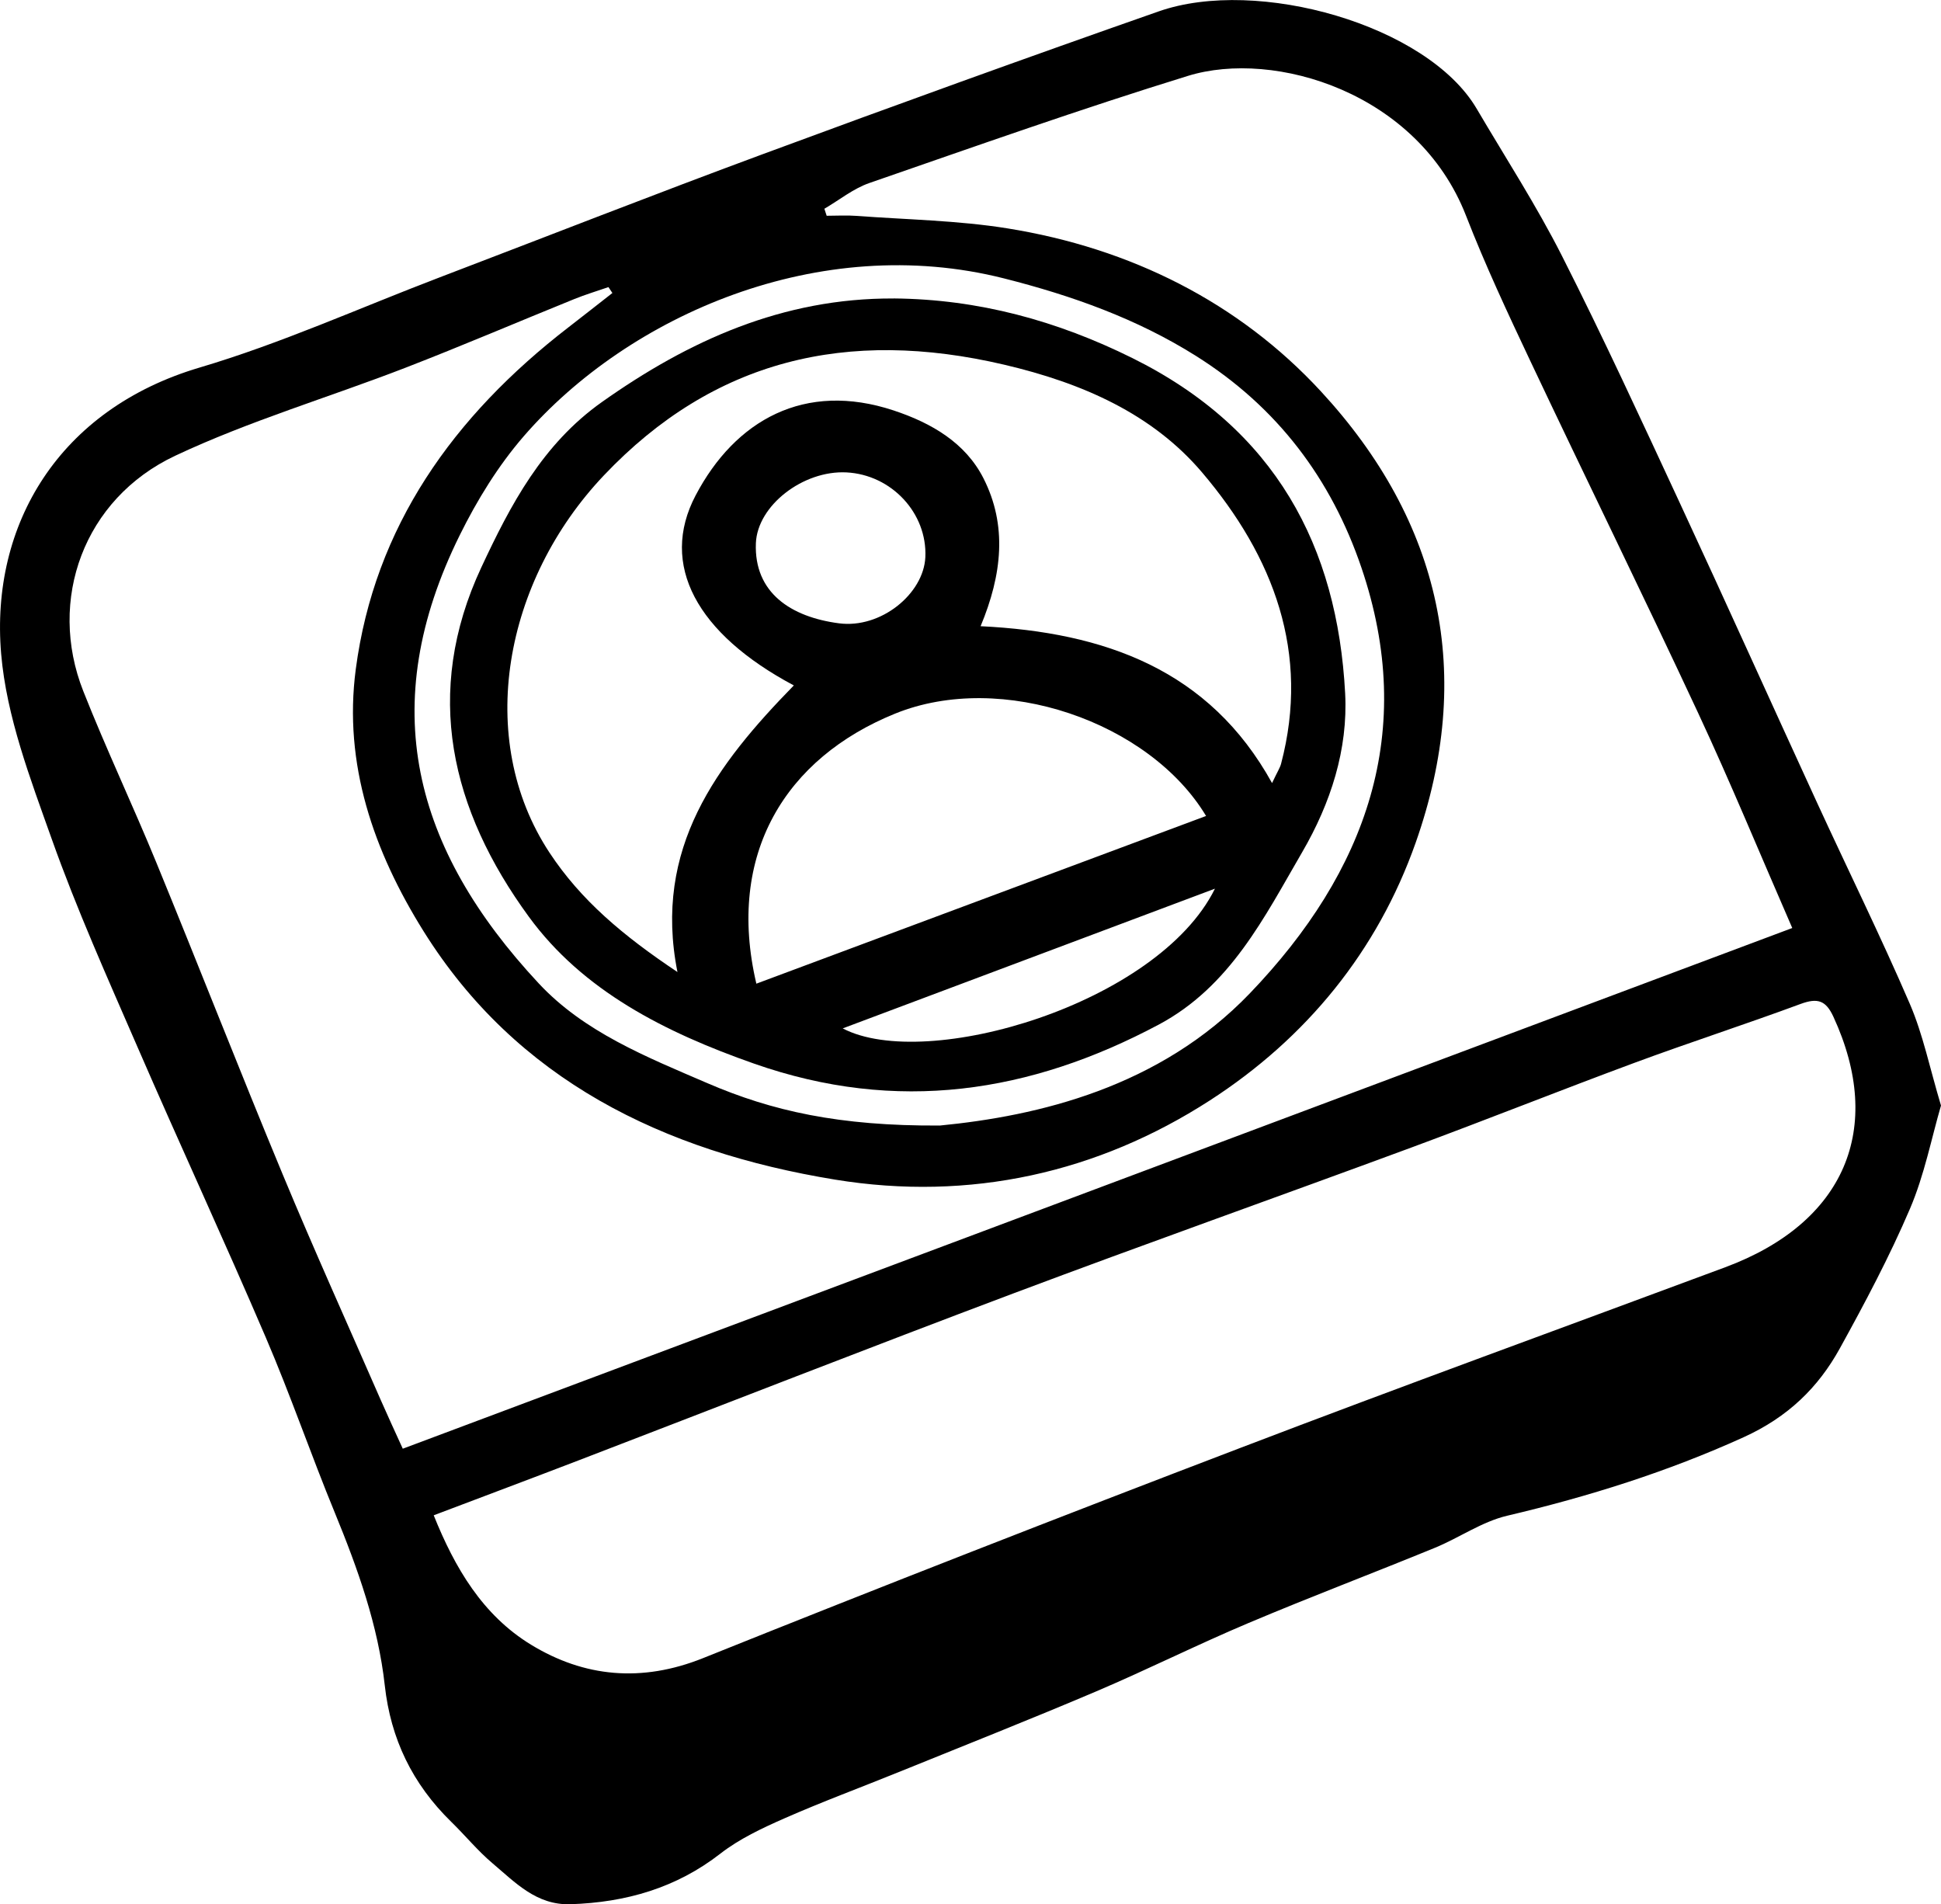 <?xml version="1.0" encoding="UTF-8"?>
<svg id="Capa_2" data-name="Capa 2" xmlns="http://www.w3.org/2000/svg" viewBox="0 0 490 480.64">
  <defs>
    <style>
      .cls-1 {
        fill: #000;
        stroke-width: 0px;
      }
    </style>
  </defs>
  <g id="Capa_1-2" data-name="Capa 1">
    <g>
      <path class="cls-1" d="M490,279.05c-2.41,8.25-4.18,17.49-7.82,26.02-5.15,12.06-11.36,23.76-17.73,35.3-5.44,9.85-13.06,17.31-24.29,22.41-19.23,8.73-39.1,14.96-59.68,19.81-6.4,1.51-12.09,5.57-18.26,8.1-15.66,6.42-31.51,12.42-47.09,19-12.91,5.45-25.44,11.72-38.33,17.21-16.44,6.99-33.07,13.56-49.63,20.28-9.71,3.94-19.56,7.58-29.13,11.79-5.64,2.48-11.4,5.19-16.16,8.89-11.13,8.67-23.88,12.35-37.9,12.79-8.57.27-13.94-5.52-19.62-10.31-3.77-3.18-6.9-7.03-10.43-10.47-9.85-9.62-15.3-20.99-16.79-34.42-1.67-15.13-6.81-29.48-12.62-43.63-6.03-14.66-11.17-29.65-17.42-44.22-10.52-24.56-21.77-48.85-32.41-73.37-7.53-17.34-15.3-34.65-21.61-52.4-5.43-15.27-11.44-30.95-12.79-46.79-2.77-32.64,14.63-61.76,50.09-72.26,20.62-6.11,40.31-15.02,60.41-22.69,27.26-10.4,54.41-21.06,81.78-31.18,33.21-12.28,66.52-24.33,99.96-36.04,24.9-8.72,67.82,3.42,80.25,24.57,7.26,12.34,15.09,24.43,21.53,37.15,10.44,20.6,20.09,41.57,29.81,62.49,11.65,25.08,22.99,50.3,34.54,75.42,7.8,16.97,16.08,33.76,23.47,50.89,3.33,7.73,5,16.1,7.87,25.67ZM154.59,73.94c-.33-.49-.66-.98-.99-1.47-2.89,1-5.83,1.88-8.66,3.03-14.19,5.75-28.25,11.77-42.53,17.3-19.37,7.5-39.51,13.45-58.19,22.24-23.09,10.87-32.29,36.4-23.2,59.4,5.75,14.55,12.49,28.76,18.43,43.24,10.75,26.19,21.03,52.55,31.89,78.69,7.95,19.15,16.51,38.07,24.81,57.08,1.73,3.95,3.55,7.86,5.53,12.22,117.18-43.9,234.03-87.69,350.77-131.43-8.1-18.57-15.54-36.65-23.81-54.38-13.85-29.69-28.32-59.12-42.32-88.75-5.71-12.09-11.39-24.23-16.22-36.65-12.11-31.11-48.35-42.05-70.2-35.31-27.04,8.34-53.7,17.79-80.42,27.04-4.08,1.41-7.59,4.3-11.37,6.5l.58,1.77c2.52,0,5.05-.16,7.55.03,12.7.95,25.55,1.14,38.07,3.15,31.23,5.01,58.45,18.76,79.09,41.08,30.58,33.08,38.93,71.59,23.98,113.99-9.63,27.29-27.49,49.26-51.99,65.07-28.19,18.19-60.46,25.54-94.57,19.97-43.57-7.12-80.48-25.26-103.85-62.63-12.67-20.27-20.31-42.29-17.16-66.18,4.74-35.96,24.57-63.87,53.74-86.36,3.7-2.85,7.36-5.75,11.04-8.62ZM109.49,382.48c5.33,13.27,12.34,25.21,24.58,32.67,13.36,8.15,27.88,9.62,43.44,3.37,45.02-18.08,90.25-35.73,135.61-53.05,40.66-15.54,81.6-30.42,122.41-45.6,30.15-11.21,40.34-35.01,27.3-63.25-1.89-4.08-3.94-4.81-8.28-3.21-13.89,5.14-28.02,9.71-41.91,14.85-18.85,6.98-37.51,14.43-56.37,21.4-33.43,12.35-67.04,24.26-100.39,36.79-36.74,13.81-73.26,28.13-109.88,42.19-11.98,4.6-24.01,9.1-36.51,13.84ZM237.19,284.11c24.88-2.42,55.5-9.59,78.32-33.37,29.58-30.82,42.22-66.19,28.17-107.48-7.56-22.23-21.09-40.44-41.82-53.46-14.85-9.33-31.18-15.17-48.37-19.52-46.69-11.83-94.78,9.32-121.21,39.76-6.51,7.5-11.85,16.21-16.21,25.03-21.31,43.07-11.75,79.17,19.92,113.14,11.47,12.31,27.21,18.57,42.6,25.2,16.27,7.01,33.22,10.84,58.62,10.69Z"/>
      <path class="cls-1" d="M225.62,75.33c21.41.19,41.25,5.64,60.22,15.04,36.18,17.93,51.78,47.57,53.74,84.66.74,14.11-3.63,27.67-10.86,40.09-9.54,16.38-18.11,33.88-36.25,43.53-32.37,17.22-65.99,22.49-102.09,9.83-22.57-7.92-43.24-18.41-56.88-37.09-19.67-26.93-26.8-56.46-11.99-88.18,7.37-15.78,15.41-31.1,30.47-41.75,21.86-15.47,45.61-26.26,73.65-26.12ZM321.13,197.65c1.36-2.89,2.01-3.84,2.28-4.89,7.35-27.92-1.85-52.23-19.97-73.54-12.58-14.79-30.21-22.54-49.9-27.16-39.73-9.32-73.38-1.26-101.07,27.91-25.25,26.6-32.68,66.49-13.77,95.22,7.92,12.03,18.61,21.01,32.32,30.16-6.21-31.29,9.96-52.46,29.38-72.34-24.49-13.04-34.01-30.46-24.79-47.97,10-19,27.53-28.87,49.98-21.44,9.71,3.21,18.15,8.24,22.66,17.08,6.08,11.93,4.73,24.34-.7,37.38,31.37,1.53,57.78,11,73.58,39.6ZM190.94,248.29c38.18-14.24,75.88-28.29,113.53-42.33-14.26-23.73-51.61-36.75-78.51-25.83-27.58,11.19-42.72,35.37-35.02,68.16ZM233.6,140.65c.52-11.1-8.53-20.83-19.91-21.41-10.96-.56-22.5,8.38-22.87,17.88-.49,12.47,8.81,18.62,20.97,20.21,10.6,1.39,21.37-7.45,21.81-16.68ZM306.71,224.31c-31.9,11.97-62.39,23.42-93.97,35.27,21.11,11.05,79.62-6.21,93.97-35.27Z"/>
    </g>
  </g>
</svg>